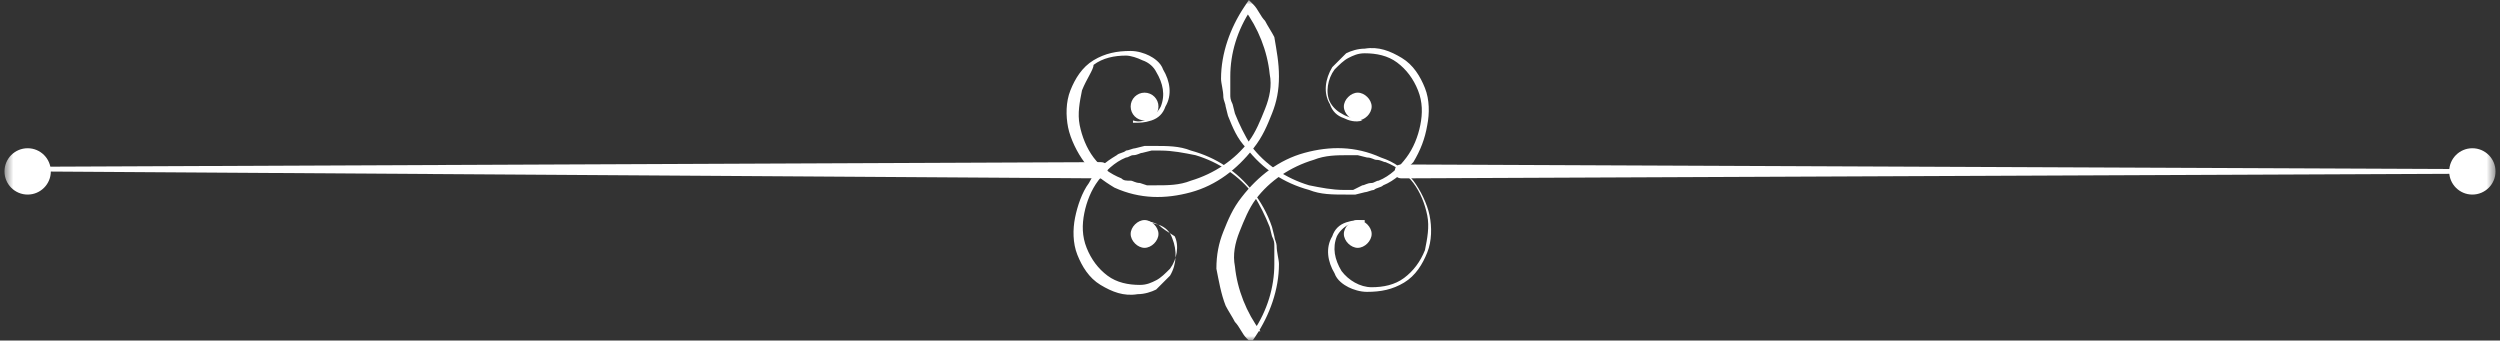 <svg width="279" height="38" viewBox="0 0 279 38" fill="none" xmlns="http://www.w3.org/2000/svg">
<rect x="0" y="0" width="279" height="38" fill="#333333" stroke="none"/>
<g clip-path="url(#clip0_1_95)">
<mask id="mask0_1_95" style="mask-type:luminance" maskUnits="userSpaceOnUse" x="0" y="0" width="279" height="38">
<path d="M278.5 0H0.5V38H278.5V0Z" fill="white"/>
</mask>
<g mask="url(#mask0_1_95)">
<path d="M152.042 13.442C151.266 13.701 150.49 13.442 149.973 13.184C149.197 12.925 148.68 12.408 148.421 11.633C147.646 10.34 147.904 8.789 148.68 7.497C149.197 6.98 149.715 6.463 150.232 5.946C150.749 5.687 151.525 5.429 152.301 5.429C153.852 5.17 155.145 5.687 156.438 6.463C157.731 7.238 158.507 8.531 159.024 9.823C159.541 11.116 159.541 12.667 159.283 13.959C159.024 15.51 158.507 16.803 157.731 18.095C156.697 19.129 155.662 20.163 154.369 20.68C154.111 20.939 153.594 20.939 153.335 21.197C153.076 21.197 152.559 21.456 152.301 21.456L151.266 21.714C151.008 21.714 150.49 21.714 150.232 21.714C148.68 21.714 147.387 21.714 146.094 21.197C143.249 20.422 140.922 18.871 139.112 16.544C138.077 15.51 137.56 14.218 137.043 12.925L136.784 11.891C136.784 11.633 136.526 11.116 136.526 10.857C136.526 10.082 136.267 9.306 136.267 8.789C136.267 5.946 137.301 3.102 138.853 0.776L139.37 0L139.888 0.517C140.405 1.034 140.663 1.81 141.181 2.327C141.439 2.844 141.956 3.619 142.215 4.136C142.474 5.687 142.732 6.98 142.732 8.531C142.732 10.082 142.474 11.374 141.956 12.667C141.439 13.959 140.922 15.252 139.888 16.544C138.077 18.871 135.75 20.68 132.905 21.456C130.061 22.231 127.216 22.231 124.371 20.939C123.078 20.163 122.044 19.388 121.009 18.095C120.234 17.061 119.458 15.51 119.199 14.218C118.941 12.925 118.941 11.374 119.458 10.082C119.975 8.789 120.751 7.497 122.044 6.721C123.337 5.946 124.63 5.687 126.181 5.687C126.957 5.687 127.733 5.946 128.25 6.204C128.768 6.463 129.543 6.98 129.802 7.755C130.578 9.048 130.836 10.599 130.061 11.891C129.802 12.667 129.285 13.184 128.509 13.442C127.733 13.701 127.216 13.701 126.44 13.701C126.44 13.701 126.44 13.701 126.44 13.442C127.216 13.701 127.733 13.442 128.25 13.184C128.768 12.925 129.285 12.408 129.543 11.891C130.061 10.599 129.802 9.306 129.026 8.014C128.768 7.497 128.25 6.98 127.475 6.721C126.957 6.463 126.181 6.204 125.664 6.204C124.371 6.204 123.078 6.463 122.044 7.238C122.044 7.755 121.268 8.789 120.751 10.082C120.492 11.374 120.234 12.667 120.492 13.959C120.751 15.252 121.268 16.544 122.044 17.578C122.82 18.612 123.854 19.388 125.147 19.905C125.406 20.163 125.664 20.163 126.181 20.163C126.44 20.163 126.699 20.422 127.216 20.422L127.992 20.68H129.026C130.319 20.68 131.612 20.68 132.905 20.163C135.491 19.388 137.819 17.837 139.37 15.769C140.146 14.735 140.663 13.442 141.181 12.15C141.698 10.857 141.956 9.565 141.698 8.272C141.439 5.687 140.405 3.102 138.853 1.034H139.629C138.077 3.361 137.301 5.946 137.301 8.531C137.301 9.306 137.301 9.823 137.301 10.599C137.301 10.857 137.301 11.116 137.56 11.633L137.819 12.667C138.336 13.959 138.853 14.993 139.629 16.286C141.181 18.354 143.508 19.905 146.094 20.68C147.387 20.939 148.68 21.197 149.973 21.197C150.232 21.197 150.749 21.197 151.008 21.197L152.042 20.68C152.301 20.68 152.559 20.422 153.076 20.422C153.335 20.422 153.594 20.163 153.852 20.163C155.145 19.646 156.18 18.612 156.955 17.578C157.731 16.544 158.248 15.252 158.507 13.959C158.766 12.667 158.766 11.374 158.248 10.082C157.731 8.789 156.955 7.755 155.921 6.98C154.887 6.204 153.594 5.946 152.301 5.946C151.525 5.946 151.008 6.204 150.49 6.463C149.973 6.721 149.456 7.238 148.939 7.755C148.163 8.789 147.904 10.34 148.421 11.374C148.68 11.891 149.197 12.408 149.715 12.667C150.49 13.184 151.266 13.184 152.042 13.442C152.042 13.184 152.042 13.184 152.042 13.442Z" fill="white"/>
<path d="M127.215 24.816C127.991 24.558 128.767 24.816 129.284 25.075C130.06 25.333 130.577 25.85 130.836 26.626C131.353 27.918 131.353 29.469 130.577 30.762C130.06 31.279 129.543 31.796 129.026 32.313C128.509 32.572 127.733 32.83 126.957 32.83C125.405 33.089 124.112 32.572 122.819 31.796C121.526 31.02 120.75 29.728 120.233 28.435C119.716 27.143 119.716 25.592 119.975 24.299C120.233 23.007 120.75 21.456 121.526 20.422C122.302 18.871 123.336 18.095 124.629 17.32C124.888 17.061 125.405 17.061 125.664 16.803C125.922 16.803 126.44 16.544 126.698 16.544L127.733 16.286C127.991 16.286 128.509 16.286 128.767 16.286C130.319 16.286 131.612 16.286 132.905 16.803C135.749 17.578 138.077 19.129 139.887 21.456C140.663 22.49 141.439 23.782 141.956 25.333L142.215 26.367C142.215 26.626 142.473 27.143 142.473 27.401C142.473 28.177 142.732 28.952 142.732 29.469C142.732 32.313 141.697 35.157 140.146 37.483L139.629 38.259L139.111 37.742C138.594 37.224 138.335 36.449 137.818 35.932C137.56 35.415 137.042 34.639 136.784 34.123C136.267 32.83 136.008 31.279 135.749 29.986C135.749 28.435 136.008 27.143 136.525 25.85C137.042 24.558 137.56 23.265 138.594 21.973C140.404 19.646 142.732 17.837 145.576 17.061C148.421 16.286 151.266 16.286 154.11 17.578C155.662 18.095 156.696 18.871 157.731 20.163C158.507 21.197 159.282 22.748 159.541 24.041C159.8 25.333 159.8 26.884 159.282 28.177C158.765 29.469 157.989 30.762 156.696 31.538C155.403 32.313 154.11 32.572 152.559 32.572C151.783 32.572 151.007 32.313 150.49 32.054C149.973 31.796 149.197 31.279 148.938 30.503C148.162 29.211 147.904 27.66 148.68 26.367C148.938 25.592 149.455 25.075 150.231 24.816C151.007 24.558 151.524 24.558 152.3 24.558C152.3 24.558 152.3 24.558 152.3 24.816C151.524 24.558 151.007 24.816 150.49 25.075C149.973 25.333 149.455 25.85 149.197 26.367C148.68 27.66 148.938 28.952 149.714 30.245C150.49 31.279 151.783 32.054 153.076 32.054C154.369 32.054 155.662 31.796 156.696 31.02C157.731 30.245 158.507 29.211 159.024 27.918C159.282 26.626 159.541 25.333 159.282 24.041C159.024 22.748 158.507 21.456 157.731 20.422C156.955 19.388 155.921 18.612 154.628 18.095C154.369 18.095 154.11 17.837 153.593 17.837C153.335 17.837 153.076 17.578 152.559 17.578L151.524 17.32H150.49C149.197 17.32 147.904 17.32 146.611 17.837C144.025 18.612 141.697 20.163 140.146 22.231C139.37 23.265 138.853 24.558 138.335 25.85C137.818 27.143 137.56 28.435 137.818 29.728C138.077 32.313 139.111 34.898 140.663 36.966H139.887C141.439 34.639 142.215 32.054 142.215 29.469C142.215 28.694 142.215 28.177 142.215 27.401C142.215 27.143 142.215 26.884 141.956 26.367L141.697 25.333C141.18 24.041 140.663 23.007 139.887 21.714C138.335 19.646 136.008 18.095 133.422 17.32C132.129 17.061 130.836 16.803 129.543 16.803C129.284 16.803 128.767 16.803 128.509 16.803L127.474 17.061C127.215 17.061 126.957 17.32 126.44 17.32C126.181 17.32 125.922 17.578 125.664 17.578C124.371 18.095 123.336 19.129 122.561 20.163C121.785 21.197 121.268 22.49 121.009 23.782C120.75 25.075 120.75 26.367 121.268 27.66C121.785 28.952 122.561 29.986 123.595 30.762C124.629 31.538 125.922 31.796 127.215 31.796C127.991 31.796 128.509 31.538 129.026 31.279C129.543 31.02 130.06 30.503 130.577 29.986C131.353 28.952 131.612 27.401 131.095 26.367C130.319 25.85 129.802 25.592 129.284 25.075C128.509 24.816 127.991 24.816 127.215 24.816Z" fill="white"/>
<path d="M156.439 18.354L275.914 18.871C275.914 18.871 276.173 18.871 276.173 19.129C276.173 19.129 276.173 19.388 275.914 19.388L156.439 19.905C155.922 19.905 155.663 19.646 155.663 19.129C155.663 18.612 155.922 18.354 156.439 18.354Z" fill="white"/>
<path d="M122.82 19.905L3.086 19.129C3.086 19.129 2.827 19.129 2.827 18.871C2.827 18.871 2.827 18.612 3.086 18.612L122.82 18.095C123.337 18.095 123.596 18.354 123.596 18.871C123.596 19.388 123.337 19.905 122.82 19.905Z" fill="white"/>
<path d="M3.086 21.714C4.514 21.714 5.672 20.557 5.672 19.129C5.672 17.701 4.514 16.544 3.086 16.544C1.658 16.544 0.5 17.701 0.5 19.129C0.5 20.557 1.658 21.714 3.086 21.714Z" fill="white"/>
<path d="M275.914 21.714C277.342 21.714 278.5 20.557 278.5 19.129C278.5 17.701 277.342 16.544 275.914 16.544C274.486 16.544 273.328 17.701 273.328 19.129C273.328 20.557 274.486 21.714 275.914 21.714Z" fill="white"/>
<path d="M127.733 13.442C128.59 13.442 129.285 12.748 129.285 11.891C129.285 11.034 128.59 10.34 127.733 10.34C126.876 10.34 126.182 11.034 126.182 11.891C126.182 12.748 126.876 13.442 127.733 13.442Z" fill="white"/>
<path d="M153.077 11.891C153.077 12.667 152.301 13.442 151.525 13.442C150.749 13.442 149.974 12.667 149.974 11.891C149.974 11.116 150.749 10.34 151.525 10.34C152.301 10.34 153.077 11.116 153.077 11.891Z" fill="white"/>
<path d="M153.077 26.109C153.077 26.884 152.301 27.66 151.525 27.66C150.749 27.66 149.974 26.884 149.974 26.109C149.974 25.333 150.749 24.558 151.525 24.558C152.301 24.558 153.077 25.333 153.077 26.109Z" fill="white"/>
<path d="M129.285 26.109C129.285 26.884 128.509 27.66 127.733 27.66C126.957 27.66 126.182 26.884 126.182 26.109C126.182 25.333 126.957 24.558 127.733 24.558C128.509 24.558 129.285 25.333 129.285 26.109Z" fill="white"/>
</g>
</g>
<defs>
<clipPath id="clip0_1_95">
<rect width="279" height="38" fill="white"/>
</clipPath>
</defs>
</svg>
